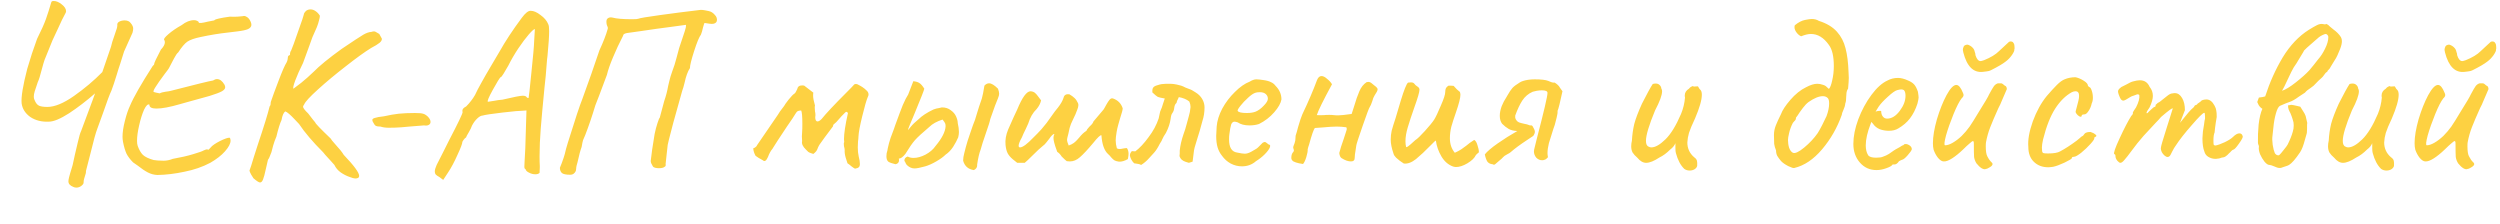 <?xml version="1.0" encoding="UTF-8"?> <svg xmlns="http://www.w3.org/2000/svg" width="369" height="33" viewBox="0 0 369 33" fill="none"> <path d="M19.279 3.39C19.417 3.551 19.509 3.69 19.555 3.805C19.624 3.92 19.659 4.058 19.659 4.219C19.659 4.38 19.624 4.587 19.555 4.84L18.313 7.602L17.726 9.466C17.657 9.696 17.576 9.938 17.484 10.191C17.415 10.444 17.335 10.709 17.243 10.985C16.92 12.043 16.656 12.837 16.449 13.367C16.196 13.896 15.781 15 15.206 16.68L14.378 18.959C14.147 19.534 13.802 20.777 13.342 22.687C13.089 23.722 12.87 24.574 12.686 25.241C12.709 25.425 12.652 25.701 12.513 26.07C12.49 26.139 12.456 26.254 12.41 26.415C12.364 26.576 12.341 26.737 12.341 26.898C12.364 27.059 12.26 27.232 12.03 27.416C11.8 27.6 11.547 27.692 11.271 27.692C11.11 27.692 10.96 27.658 10.822 27.589C10.339 27.404 10.097 27.128 10.097 26.76C10.097 26.622 10.132 26.415 10.201 26.139C10.27 25.886 10.327 25.678 10.373 25.517C10.419 25.402 10.465 25.253 10.511 25.069C10.58 24.884 10.649 24.654 10.718 24.378L11.064 22.79C11.133 22.491 11.271 21.904 11.478 21.03C11.685 20.132 11.846 19.58 11.961 19.373L13.722 14.644L14.032 13.781C12.767 14.885 11.489 15.863 10.201 16.715C8.912 17.543 7.911 17.958 7.197 17.958C6.139 18.004 5.23 17.773 4.47 17.267C3.734 16.738 3.308 16.071 3.193 15.265C3.101 14.345 3.377 12.642 4.022 10.156C4.183 9.604 4.413 8.856 4.712 7.912C5.034 6.969 5.287 6.244 5.471 5.738C6.093 4.495 6.53 3.517 6.783 2.804C7.036 2.09 7.289 1.296 7.543 0.422C7.566 0.307 7.6 0.238 7.646 0.215C7.692 0.169 7.784 0.146 7.922 0.146C8.314 0.146 8.716 0.318 9.131 0.663C9.545 0.985 9.752 1.319 9.752 1.664C9.752 1.756 9.717 1.86 9.648 1.975C9.372 2.458 8.992 3.241 8.509 4.322L7.75 5.945L6.576 8.844C6.484 9.098 6.346 9.569 6.162 10.26C5.932 11.18 5.736 11.802 5.575 12.124C5.552 12.239 5.471 12.48 5.333 12.849C5.31 12.941 5.241 13.148 5.126 13.47C5.034 13.769 4.988 14.034 4.988 14.264C4.988 14.448 5.023 14.609 5.092 14.747C5.276 15.208 5.506 15.495 5.782 15.61C6.058 15.725 6.461 15.783 6.99 15.783C8.072 15.783 9.384 15.242 10.926 14.161C12.49 13.056 13.883 11.882 15.102 10.639L16.38 6.911C16.449 6.543 16.633 5.945 16.932 5.116C16.955 5.047 17.024 4.84 17.139 4.495C17.277 4.15 17.335 3.851 17.312 3.597C17.312 3.436 17.415 3.298 17.622 3.183C17.852 3.068 18.106 3.011 18.382 3.011C18.796 3.011 19.095 3.137 19.279 3.39ZM23.229 25.828C22.723 25.805 22.251 25.678 21.813 25.448C21.376 25.218 20.881 24.884 20.329 24.447L19.639 23.964C19.225 23.55 18.902 23.124 18.672 22.687C18.465 22.227 18.293 21.64 18.154 20.926C18.108 20.65 18.085 20.409 18.085 20.201C18.085 19.534 18.2 18.752 18.431 17.854C18.661 16.933 18.914 16.186 19.19 15.61C19.696 14.391 20.812 12.434 22.538 9.742C22.63 9.65 22.688 9.592 22.711 9.569C22.757 9.523 22.769 9.5 22.746 9.5C22.746 9.477 22.746 9.466 22.746 9.466C22.746 9.305 23.079 8.591 23.747 7.326C24.138 6.911 24.333 6.555 24.333 6.255C24.333 6.094 24.299 5.968 24.23 5.876C24.138 5.761 24.345 5.485 24.851 5.047C25.381 4.587 26.036 4.138 26.819 3.701C27.44 3.218 28.05 2.976 28.648 2.976C28.832 2.976 28.982 3.011 29.097 3.08C29.235 3.126 29.316 3.206 29.339 3.321C29.339 3.459 29.799 3.413 30.72 3.183C31.134 3.091 31.433 3.034 31.617 3.011C31.709 2.896 31.939 2.804 32.307 2.734C32.699 2.642 33.239 2.55 33.93 2.458C34.298 2.481 34.678 2.481 35.069 2.458C35.46 2.435 35.713 2.412 35.828 2.389C36.013 2.32 36.208 2.355 36.415 2.493C36.645 2.608 36.841 2.85 37.002 3.218C37.071 3.379 37.106 3.528 37.106 3.667C37.106 3.92 36.945 4.127 36.622 4.288C36.323 4.426 35.794 4.541 35.034 4.633C34.275 4.725 33.803 4.783 33.619 4.806C32.353 4.944 31.019 5.162 29.615 5.462C28.717 5.646 28.062 5.876 27.647 6.152C27.256 6.428 26.807 6.957 26.301 7.74C26.14 7.855 25.933 8.154 25.68 8.637C25.427 9.098 25.173 9.581 24.92 10.087C24.851 10.179 24.771 10.294 24.679 10.432C24.587 10.57 24.471 10.72 24.333 10.881C23.666 11.779 23.206 12.434 22.953 12.849C22.699 13.24 22.607 13.482 22.676 13.574C22.746 13.597 22.872 13.631 23.056 13.677C23.263 13.723 23.436 13.758 23.574 13.781C23.781 13.666 24.069 13.585 24.437 13.539C24.805 13.493 25.07 13.447 25.231 13.401C28.89 12.457 30.961 11.951 31.444 11.882C31.652 11.744 31.847 11.675 32.031 11.675C32.446 11.675 32.814 11.951 33.136 12.504C33.205 12.642 33.239 12.768 33.239 12.883C33.239 13.09 33.078 13.286 32.756 13.47C32.434 13.654 31.824 13.884 30.927 14.161C30.029 14.414 28.948 14.713 27.682 15.058L26.577 15.369C25.081 15.806 23.919 16.024 23.091 16.024C22.377 16.024 22.032 15.829 22.055 15.438C21.825 15.323 21.56 15.576 21.261 16.197C20.985 16.819 20.743 17.589 20.536 18.51C20.329 19.407 20.226 20.167 20.226 20.788C20.226 21.11 20.26 21.363 20.329 21.548C20.536 22.123 20.789 22.56 21.089 22.859C21.411 23.159 21.94 23.412 22.676 23.619C22.838 23.642 23.033 23.665 23.263 23.688C23.516 23.711 23.804 23.722 24.126 23.722C24.587 23.722 25.047 23.63 25.507 23.446C26.681 23.239 27.682 23.009 28.51 22.756C29.362 22.503 29.88 22.319 30.064 22.203C30.202 22.134 30.317 22.088 30.409 22.065C30.501 22.042 30.593 22.031 30.685 22.031L30.65 22.1C30.65 22.1 30.65 22.111 30.65 22.134C30.65 22.134 30.662 22.134 30.685 22.134C30.754 22.134 30.961 21.939 31.306 21.548C31.698 21.226 32.227 20.915 32.894 20.616C33.585 20.317 33.941 20.247 33.964 20.409C34.01 20.547 34.033 20.662 34.033 20.754C34.033 21.191 33.757 21.72 33.205 22.342C32.676 22.94 31.951 23.504 31.03 24.033C29.903 24.631 28.637 25.069 27.233 25.345C25.852 25.644 24.518 25.805 23.229 25.828ZM52.427 26.346C52.266 26.346 51.978 26.265 51.564 26.104C51.15 25.966 50.724 25.747 50.287 25.448C49.873 25.149 49.562 24.781 49.355 24.344L48.768 23.688C48.124 22.997 47.767 22.595 47.698 22.48C46.156 20.938 44.971 19.546 44.142 18.303L43.521 17.647C42.854 16.933 42.382 16.531 42.106 16.439C41.853 16.623 41.669 17.049 41.554 17.716C41.323 18.199 41.07 19.016 40.794 20.167C40.61 20.581 40.449 21.03 40.311 21.513C40.196 21.973 40.115 22.284 40.069 22.445C39.839 23.09 39.666 23.469 39.551 23.584L39.241 24.931C39.08 25.69 38.942 26.208 38.826 26.484C38.711 26.783 38.562 26.933 38.378 26.933C38.217 26.933 37.894 26.726 37.411 26.311C37.365 26.242 37.25 26.058 37.066 25.759C36.905 25.46 36.824 25.264 36.824 25.172C36.87 25.057 36.951 24.827 37.066 24.482C37.181 24.114 37.319 23.665 37.48 23.136L38.067 21.306C38.965 18.637 39.54 16.772 39.793 15.714C39.862 15.645 39.908 15.553 39.931 15.438C39.954 15.323 39.966 15.196 39.966 15.058C40.196 14.368 40.575 13.332 41.105 11.951C41.634 10.547 42.037 9.627 42.313 9.19C42.382 9.052 42.428 8.913 42.451 8.775C42.474 8.637 42.486 8.545 42.486 8.499C42.486 8.407 42.509 8.327 42.555 8.258C42.624 8.189 42.704 8.143 42.796 8.12C42.796 7.82 42.854 7.602 42.969 7.464C43.13 7.118 43.475 6.175 44.004 4.633C44.557 3.091 44.833 2.274 44.833 2.182C44.833 2.067 44.879 1.952 44.971 1.837C45.063 1.722 45.121 1.653 45.144 1.63C45.328 1.469 45.558 1.388 45.834 1.388C46.087 1.388 46.329 1.469 46.559 1.63C46.812 1.791 47.031 2.021 47.215 2.32C47.215 2.481 47.169 2.723 47.077 3.045C47.008 3.344 46.904 3.667 46.766 4.012L46.11 5.496C46.041 5.703 45.88 6.152 45.627 6.842C45.397 7.51 45.098 8.327 44.729 9.293C44.246 10.26 43.866 11.111 43.59 11.848C43.314 12.584 43.222 12.998 43.314 13.09C43.475 12.975 43.855 12.688 44.453 12.227C45.052 11.744 45.661 11.203 46.283 10.605C47.134 9.73 48.515 8.603 50.425 7.222C52.128 6.071 53.198 5.369 53.635 5.116C54.073 4.863 54.475 4.725 54.844 4.702C54.959 4.656 55.085 4.633 55.223 4.633C55.315 4.633 55.43 4.679 55.568 4.771C55.707 4.863 55.845 4.944 55.983 5.013L56.362 5.703C56.385 5.91 56.27 6.117 56.017 6.324C55.764 6.532 55.35 6.785 54.775 7.084C53.808 7.682 52.565 8.58 51.046 9.776C49.528 10.95 48.158 12.089 46.939 13.194C45.742 14.275 45.063 15.012 44.902 15.403C44.787 15.564 44.729 15.679 44.729 15.748C44.729 15.932 44.982 16.266 45.489 16.749C45.788 17.118 46.018 17.417 46.179 17.647C46.363 17.854 46.478 17.992 46.524 18.061C46.524 18.199 47.284 18.993 48.803 20.443C48.849 20.558 49.079 20.846 49.493 21.306C50.091 21.95 50.506 22.468 50.736 22.859C52.255 24.447 53.014 25.483 53.014 25.966C53.014 26.219 52.818 26.346 52.427 26.346ZM57.368 18.855C56.908 18.855 56.505 18.798 56.16 18.683C55.838 18.683 55.608 18.648 55.47 18.579C55.355 18.51 55.251 18.383 55.159 18.199C55.021 17.992 54.952 17.831 54.952 17.716C54.952 17.578 55.079 17.474 55.332 17.405C55.585 17.313 56.034 17.233 56.678 17.164C57.483 16.98 58.208 16.853 58.853 16.784C59.52 16.715 60.314 16.68 61.235 16.68C61.833 16.68 62.236 16.715 62.443 16.784C62.65 16.83 62.88 16.968 63.133 17.198C63.409 17.474 63.547 17.739 63.547 17.992C63.547 18.199 63.455 18.349 63.271 18.441C63.11 18.533 62.88 18.556 62.581 18.51L60.406 18.683C60.268 18.683 59.888 18.717 59.267 18.786C58.669 18.832 58.036 18.855 57.368 18.855ZM64.865 26.139C64.612 26.001 64.428 25.874 64.313 25.759C64.221 25.644 64.175 25.494 64.175 25.31C64.175 25.08 64.267 24.758 64.451 24.344C64.658 23.907 65.003 23.228 65.486 22.307C65.624 22.008 65.889 21.479 66.28 20.719C67.615 18.165 68.282 16.772 68.282 16.542C68.259 16.496 68.248 16.427 68.248 16.335C68.248 16.105 68.432 15.898 68.8 15.714C69.33 15.185 69.767 14.621 70.112 14.022C70.342 13.516 70.653 12.918 71.044 12.227C71.435 11.514 71.918 10.674 72.494 9.707C72.77 9.224 73.184 8.522 73.737 7.602C74.588 6.083 75.681 4.426 77.016 2.631C77.545 1.918 77.982 1.572 78.328 1.595C78.765 1.595 79.248 1.802 79.777 2.217C80.33 2.608 80.709 3.057 80.917 3.563C81.009 3.724 81.055 4.069 81.055 4.599C81.055 5.312 80.974 6.52 80.813 8.223C80.767 8.522 80.721 8.994 80.675 9.638C80.606 10.674 80.502 11.779 80.364 12.952C80.111 15.53 79.927 17.543 79.812 18.993C79.697 20.443 79.639 21.801 79.639 23.067C79.639 23.711 79.651 24.183 79.674 24.482V24.723L79.639 25.517C79.501 25.655 79.294 25.724 79.018 25.724C78.696 25.724 78.385 25.644 78.086 25.483C77.787 25.345 77.614 25.172 77.568 24.965C77.545 24.942 77.511 24.919 77.465 24.896C77.419 24.873 77.396 24.77 77.396 24.585L77.43 23.826L77.534 21.893L77.706 16.301L77.257 16.335C76.797 16.335 75.773 16.427 74.185 16.611C72.597 16.796 71.608 16.945 71.217 17.06C71.009 17.06 70.756 17.198 70.457 17.474C70.158 17.75 69.893 18.107 69.663 18.544C69.594 18.775 69.433 19.108 69.18 19.546C68.927 19.96 68.8 20.201 68.8 20.27C68.662 20.363 68.536 20.489 68.42 20.65C68.328 20.788 68.271 20.88 68.248 20.926C68.248 21.179 68.006 21.824 67.523 22.859C67.063 23.895 66.602 24.758 66.142 25.448L65.417 26.553L64.865 26.139ZM72.011 15.024C72.149 15 72.448 14.954 72.908 14.885C73.368 14.793 73.783 14.736 74.151 14.713C75.808 14.322 76.82 14.126 77.188 14.126C77.35 14.126 77.499 14.161 77.637 14.229C77.706 14.322 77.775 14.391 77.844 14.437C77.936 14.46 77.994 14.471 78.017 14.471C78.063 14.333 78.201 13.09 78.431 10.743C78.684 8.373 78.822 6.796 78.845 6.014L78.949 4.288C78.811 4.288 78.512 4.553 78.051 5.082C77.591 5.611 77.073 6.301 76.498 7.153C75.946 7.981 75.451 8.833 75.014 9.707C74.784 10.122 74.553 10.513 74.323 10.881C74.116 11.226 73.967 11.399 73.875 11.399C73.713 11.56 73.334 12.181 72.735 13.263C72.137 14.345 71.895 14.931 72.011 15.024ZM84.194 25.794C83.527 25.794 83.101 25.701 82.917 25.517C82.733 25.333 82.641 25.08 82.641 24.758C82.71 24.551 82.802 24.321 82.917 24.068C83.147 23.446 83.297 22.997 83.366 22.721C83.458 22.284 83.607 21.732 83.815 21.064C84.873 17.658 85.587 15.507 85.955 14.609L87.267 10.95L88.475 7.429C89.05 6.186 89.453 5.151 89.683 4.322C89.706 4.276 89.717 4.207 89.717 4.115C89.717 4.046 89.683 3.943 89.614 3.805C89.545 3.643 89.51 3.471 89.51 3.287C89.487 3.011 89.556 2.815 89.717 2.7C89.902 2.562 90.132 2.527 90.408 2.596C90.983 2.757 91.95 2.838 93.307 2.838C93.814 2.838 94.113 2.815 94.205 2.769C94.389 2.677 95.482 2.493 97.484 2.217C99.486 1.941 101.374 1.699 103.146 1.492L103.456 1.457C103.64 1.457 103.847 1.48 104.078 1.526C104.331 1.572 104.503 1.607 104.595 1.63C104.941 1.699 105.24 1.883 105.493 2.182C105.769 2.458 105.873 2.769 105.804 3.114C105.711 3.39 105.458 3.528 105.044 3.528C104.906 3.528 104.561 3.482 104.008 3.39C103.962 3.39 103.882 3.609 103.767 4.046C103.675 4.483 103.571 4.84 103.456 5.116C103.203 5.439 102.869 6.244 102.455 7.533C102.041 8.821 101.834 9.661 101.834 10.053C101.512 10.536 101.247 11.261 101.04 12.227C100.925 12.711 100.81 13.102 100.695 13.401C100.418 14.345 99.981 15.909 99.383 18.096C98.808 20.282 98.531 21.375 98.554 21.375L98.416 22.618C98.324 23.377 98.267 23.907 98.244 24.206C98.267 24.298 98.267 24.378 98.244 24.447C98.244 24.516 98.209 24.562 98.14 24.585C97.979 24.747 97.68 24.827 97.243 24.827C97.059 24.827 96.874 24.804 96.69 24.758C96.529 24.712 96.426 24.654 96.38 24.585C96.357 24.516 96.288 24.39 96.173 24.206C96.058 23.998 96.023 23.791 96.069 23.584C96.138 22.848 96.322 21.582 96.621 19.787C96.736 19.212 96.874 18.683 97.036 18.199C97.197 17.693 97.312 17.417 97.381 17.371L98.037 14.92C98.29 14.207 98.485 13.459 98.623 12.676C98.646 12.584 98.704 12.342 98.796 11.951C98.888 11.537 99.026 11.077 99.21 10.57C99.463 9.926 99.682 9.236 99.866 8.499C100.073 7.74 100.2 7.268 100.246 7.084C100.315 6.831 100.511 6.244 100.833 5.323C100.879 5.208 100.959 4.967 101.074 4.599C101.212 4.207 101.27 3.897 101.247 3.667L98.969 3.977L96.897 4.253L94.516 4.599C93.273 4.783 92.617 4.875 92.548 4.875C92.157 4.944 91.961 5.082 91.961 5.289C91.409 6.348 90.914 7.406 90.477 8.465C90.04 9.5 89.74 10.363 89.579 11.054C89.487 11.261 89.108 12.273 88.44 14.091C88.026 15.15 87.83 15.656 87.853 15.61C87.393 17.152 86.898 18.602 86.369 19.96C86.254 20.213 86.15 20.454 86.058 20.685C85.989 20.915 85.92 21.248 85.851 21.686C85.667 22.169 85.46 22.94 85.23 23.998C85.138 24.298 85.08 24.528 85.057 24.689C85.057 24.827 85.034 25.011 84.988 25.241C84.804 25.609 84.539 25.794 84.194 25.794ZM126.194 24.896C126.056 24.827 125.884 24.712 125.676 24.551C125.469 24.367 125.274 24.217 125.09 24.102C125.044 23.918 124.952 23.63 124.814 23.239C124.698 22.825 124.652 22.457 124.675 22.134C124.675 22.019 124.641 21.835 124.572 21.582C124.526 21.306 124.537 21.099 124.606 20.961L124.572 20.547C124.572 19.718 124.767 18.429 125.159 16.68C125.09 16.588 125.021 16.531 124.952 16.508C124.906 16.485 124.837 16.519 124.744 16.611C124.445 16.887 124.008 17.359 123.433 18.027C123.387 18.073 123.295 18.153 123.157 18.268C123.018 18.36 122.949 18.487 122.949 18.648L121.707 20.305C121.615 20.443 121.442 20.685 121.189 21.03C120.936 21.352 120.752 21.686 120.637 22.031C120.568 22.215 120.453 22.376 120.291 22.514C120.153 22.629 120.073 22.698 120.05 22.721C119.935 22.675 119.797 22.629 119.636 22.583C119.498 22.537 119.382 22.48 119.29 22.411C119.198 22.319 119.083 22.203 118.945 22.065C118.485 21.628 118.301 21.214 118.393 20.823C118.37 20.593 118.358 20.363 118.358 20.132C118.381 19.902 118.393 19.695 118.393 19.511C118.416 19.235 118.427 18.821 118.427 18.268C118.427 17.21 118.37 16.554 118.255 16.301C118.002 16.324 117.829 16.358 117.737 16.404C117.645 16.45 117.53 16.588 117.392 16.819C117.346 16.91 117.208 17.129 116.978 17.474C116.77 17.797 116.494 18.199 116.149 18.683C115.804 19.212 115.355 19.891 114.803 20.719C114.274 21.548 114.02 21.95 114.043 21.927C113.767 22.25 113.537 22.664 113.353 23.17C113.1 23.745 112.847 23.907 112.594 23.653C112.11 23.4 111.754 23.182 111.523 22.997C111.316 22.629 111.201 22.261 111.178 21.893C111.247 21.87 111.328 21.835 111.42 21.789C111.512 21.72 111.581 21.663 111.627 21.617C111.673 21.571 111.708 21.513 111.731 21.444L114.354 17.612L114.803 16.957C114.918 16.726 115.229 16.289 115.735 15.645C115.781 15.53 116 15.219 116.391 14.713C116.805 14.207 117.081 13.919 117.219 13.85C117.334 13.781 117.426 13.666 117.495 13.505C117.587 13.32 117.645 13.205 117.668 13.159C117.737 12.791 117.979 12.607 118.393 12.607C118.531 12.607 118.635 12.619 118.704 12.642L120.05 13.677C120.027 13.769 120.015 13.919 120.015 14.126C120.015 14.448 120.107 14.931 120.291 15.576C120.268 15.645 120.257 15.748 120.257 15.886C120.257 16.071 120.268 16.255 120.291 16.439C120.337 16.6 120.36 16.772 120.36 16.957C120.36 17.095 120.349 17.198 120.326 17.267C120.326 17.704 120.441 17.923 120.671 17.923C120.832 17.923 121.028 17.808 121.258 17.578C121.902 16.772 123.122 15.472 124.917 13.677C125.584 13.01 125.941 12.642 125.987 12.573C126.056 12.457 126.171 12.4 126.332 12.4C126.447 12.4 126.539 12.423 126.609 12.469C126.931 12.63 127.172 12.768 127.333 12.883C127.518 12.998 127.736 13.182 127.989 13.436C128.127 13.597 128.196 13.769 128.196 13.953C128.196 14.068 128.162 14.184 128.093 14.299C127.886 14.782 127.61 15.737 127.264 17.164C126.919 18.567 126.735 19.557 126.712 20.132C126.712 20.293 126.689 20.547 126.643 20.892C126.62 21.214 126.609 21.502 126.609 21.755C126.609 22.261 126.655 22.71 126.747 23.101C126.862 23.538 126.919 23.907 126.919 24.206C126.919 24.436 126.862 24.597 126.747 24.689C126.655 24.781 126.47 24.85 126.194 24.896ZM136.566 24.551C135.83 24.758 135.3 24.861 134.978 24.861C134.587 24.861 134.219 24.7 133.874 24.378C133.805 24.309 133.735 24.206 133.666 24.068C133.62 23.907 133.563 23.814 133.494 23.791V23.653C133.494 23.4 133.655 23.216 133.977 23.101C134.207 23.239 134.495 23.308 134.84 23.308C135.392 23.308 135.979 23.147 136.601 22.825C137.245 22.48 137.74 22.054 138.085 21.548C139.028 20.42 139.523 19.453 139.569 18.648C139.569 18.441 139.546 18.291 139.5 18.199C139.454 18.084 139.328 17.9 139.121 17.647C138.269 17.923 137.625 18.28 137.187 18.717C136.152 19.591 135.438 20.247 135.047 20.685C134.679 21.099 134.207 21.778 133.632 22.721C133.264 23.182 132.942 23.412 132.665 23.412L132.7 23.619C132.7 23.964 132.527 24.171 132.182 24.24C131.676 24.125 131.319 23.998 131.112 23.86C130.928 23.699 130.836 23.435 130.836 23.067C130.836 22.882 130.847 22.733 130.87 22.618C130.916 22.48 130.951 22.353 130.974 22.238C130.997 22.1 131.02 21.973 131.043 21.858C131.089 21.697 131.147 21.456 131.216 21.133C131.308 20.788 131.388 20.524 131.457 20.34C131.871 19.258 132.102 18.625 132.148 18.441C132.608 17.175 132.976 16.197 133.252 15.507C133.551 14.816 133.816 14.299 134.046 13.953L134.806 11.986C135.22 12.032 135.519 12.124 135.703 12.262C135.91 12.377 136.152 12.653 136.428 13.09C136.405 13.274 135.922 14.506 134.978 16.784C134.334 18.28 134.012 19.085 134.012 19.2C134.012 19.223 134.15 19.062 134.426 18.717C134.702 18.372 135.082 18.004 135.565 17.612C136.071 17.106 136.808 16.623 137.774 16.163C138.073 16.047 138.338 15.979 138.568 15.956C138.798 15.909 138.948 15.875 139.017 15.852C139.546 15.852 139.983 15.99 140.329 16.266C140.697 16.519 140.962 16.83 141.123 17.198C141.284 17.566 141.364 17.889 141.364 18.165C141.479 18.671 141.537 19.108 141.537 19.477C141.537 19.73 141.502 19.994 141.433 20.27C141.249 20.708 140.996 21.179 140.674 21.686C140.352 22.169 139.983 22.549 139.569 22.825C139.247 23.147 138.787 23.481 138.188 23.826C137.59 24.171 137.049 24.413 136.566 24.551ZM143.746 25.103C142.918 24.988 142.388 24.528 142.158 23.722C142.158 23.377 142.216 22.997 142.331 22.583C142.446 22.169 142.526 21.858 142.572 21.651C142.688 21.191 142.906 20.501 143.228 19.58C143.435 19.005 143.562 18.637 143.608 18.475C143.815 18.015 144.022 17.405 144.229 16.646C144.367 16.163 144.598 15.461 144.92 14.54C145.035 14.149 145.161 13.516 145.3 12.642C145.507 12.412 145.737 12.296 145.99 12.296C146.335 12.296 146.772 12.561 147.302 13.09C147.417 13.389 147.474 13.643 147.474 13.85C147.474 14.011 147.417 14.229 147.302 14.506C147.118 14.897 146.738 15.921 146.162 17.578C146.116 17.877 145.898 18.579 145.507 19.684C145.115 20.811 144.862 21.605 144.747 22.065C144.54 22.595 144.367 23.331 144.229 24.275V24.413C144.229 24.712 144.068 24.942 143.746 25.103ZM150.143 24.033C150.005 23.918 149.775 23.734 149.453 23.481C149.131 23.205 148.889 22.917 148.728 22.618C148.567 22.296 148.463 21.881 148.417 21.375C148.348 20.662 148.475 19.914 148.797 19.131L149.625 17.267L150.143 16.163C150.88 14.368 151.536 13.47 152.111 13.47C152.387 13.493 152.606 13.574 152.767 13.712C152.928 13.85 153.089 14.034 153.25 14.264C153.411 14.494 153.549 14.678 153.664 14.816C153.572 15.254 153.354 15.679 153.008 16.094C152.456 16.623 152.042 17.336 151.766 18.234L151.421 18.993C151.144 19.546 150.949 19.971 150.834 20.27C150.511 20.846 150.35 21.26 150.35 21.513C150.35 21.674 150.419 21.755 150.558 21.755C150.949 21.755 151.616 21.26 152.56 20.27C152.928 19.902 153.112 19.718 153.112 19.718C153.549 19.281 153.906 18.878 154.182 18.51C154.32 18.372 154.596 18.004 155.011 17.405C155.54 16.646 155.92 16.14 156.15 15.886C156.564 15.357 156.84 14.874 156.978 14.437C157.07 14.022 157.358 13.85 157.841 13.919C158.163 14.103 158.416 14.287 158.601 14.471C158.785 14.632 158.957 14.885 159.118 15.231C159.21 15.438 159.176 15.748 159.015 16.163C158.877 16.577 158.647 17.106 158.324 17.75C158.14 18.096 157.991 18.475 157.876 18.89C157.784 19.304 157.726 19.569 157.703 19.684L157.53 20.374L157.496 20.616C157.496 20.823 157.576 21.11 157.738 21.479C158.06 21.363 158.313 21.237 158.497 21.099C158.704 20.938 158.877 20.777 159.015 20.616C159.153 20.454 159.245 20.351 159.291 20.305C159.636 19.868 159.993 19.534 160.361 19.304C160.407 19.166 160.488 19.039 160.603 18.924C160.718 18.786 160.798 18.694 160.844 18.648C161.144 18.395 161.328 18.153 161.397 17.923L162.743 16.335C162.858 16.22 162.962 16.071 163.054 15.886C163.146 15.702 163.215 15.576 163.261 15.507C163.468 15.139 163.64 14.874 163.778 14.713C163.94 14.529 164.112 14.471 164.296 14.54C165.01 14.793 165.481 15.277 165.712 15.99C165.712 16.197 165.585 16.68 165.332 17.44C165.286 17.647 165.194 17.969 165.056 18.406C164.941 18.821 164.86 19.177 164.814 19.477C164.722 20.029 164.676 20.443 164.676 20.719C164.676 21.087 164.734 21.479 164.849 21.893C164.964 21.962 165.102 21.996 165.263 21.996C165.378 21.996 165.539 21.973 165.746 21.927C165.976 21.881 166.172 21.858 166.333 21.858C166.494 22.088 166.575 22.376 166.575 22.721C166.575 22.882 166.54 23.136 166.471 23.481C165.988 23.757 165.55 23.884 165.159 23.86C164.837 23.814 164.607 23.745 164.469 23.653C164.331 23.561 164.181 23.423 164.02 23.239C163.859 23.032 163.709 22.871 163.571 22.756C162.996 22.25 162.662 21.317 162.57 19.96C162.409 19.914 162.006 20.293 161.362 21.099C160.534 22.088 159.878 22.79 159.395 23.205C158.934 23.619 158.439 23.826 157.91 23.826C157.726 23.826 157.576 23.814 157.461 23.791C157.346 23.722 157.093 23.492 156.702 23.101C156.518 22.802 156.299 22.572 156.046 22.411C155.793 21.72 155.643 21.26 155.597 21.03C155.528 20.777 155.494 20.547 155.494 20.34C155.494 20.132 155.54 19.948 155.632 19.787C155.54 19.764 155.425 19.822 155.287 19.96C155.149 20.098 155.011 20.27 154.872 20.477C154.826 20.547 154.7 20.708 154.493 20.961C154.309 21.214 154.102 21.421 153.871 21.582C153.572 21.812 153.1 22.25 152.456 22.894C151.881 23.469 151.478 23.849 151.248 24.033H150.143ZM168.434 24.344C168.273 24.252 168.077 24.194 167.847 24.171C167.64 24.148 167.491 24.125 167.398 24.102C167.076 23.78 166.869 23.412 166.777 22.997V22.894C166.777 22.779 166.812 22.664 166.881 22.549C166.973 22.434 167.03 22.353 167.053 22.307L167.571 22.342C168.215 21.858 168.871 21.156 169.539 20.236C170.206 19.361 170.701 18.441 171.023 17.474C171.069 17.29 171.115 17.072 171.161 16.819C171.207 16.565 171.265 16.37 171.334 16.232C171.449 16.002 171.552 15.714 171.644 15.369C171.759 15.024 171.851 14.747 171.921 14.54C171.391 14.448 171.046 14.368 170.885 14.299C170.747 14.229 170.482 14.011 170.091 13.643C170.068 13.32 170.102 13.09 170.195 12.952C170.287 12.791 170.505 12.665 170.85 12.573C170.919 12.55 171.035 12.515 171.196 12.469C171.38 12.423 171.541 12.4 171.679 12.4C171.84 12.377 172.093 12.366 172.438 12.366C172.784 12.366 173.048 12.377 173.232 12.4C173.462 12.423 173.831 12.504 174.337 12.642C174.544 12.711 174.751 12.803 174.958 12.918C175.165 13.01 175.372 13.09 175.58 13.159C175.764 13.205 176.063 13.367 176.477 13.643C176.891 13.896 177.214 14.218 177.444 14.609C177.674 15 177.789 15.415 177.789 15.852C177.789 16.565 177.685 17.233 177.478 17.854C177.202 18.913 176.949 19.787 176.719 20.477C176.673 20.639 176.592 20.903 176.477 21.271C176.362 21.617 176.281 21.927 176.235 22.203C176.212 22.296 176.143 22.848 176.028 23.86L175.476 24.033C175.407 24.01 175.257 23.964 175.027 23.895C174.797 23.826 174.602 23.722 174.44 23.584C174.279 23.446 174.164 23.262 174.095 23.032L174.13 22.652V22.238C174.199 21.502 174.383 20.696 174.682 19.822C174.866 19.338 175.027 18.821 175.165 18.268C175.326 17.693 175.43 17.313 175.476 17.129C175.591 16.761 175.672 16.335 175.718 15.852V15.714C175.718 15.507 175.66 15.265 175.545 14.989C175.154 14.667 174.636 14.448 173.992 14.333C173.923 14.517 173.842 14.69 173.75 14.851C173.727 14.897 173.704 14.966 173.681 15.058C173.681 15.127 173.67 15.173 173.647 15.196C173.531 15.288 173.451 15.403 173.405 15.541C173.359 15.656 173.324 15.817 173.301 16.024C173.278 16.255 173.186 16.485 173.025 16.715C172.91 16.853 172.83 17.129 172.784 17.543C172.691 18.211 172.461 18.901 172.093 19.615C171.863 19.937 171.667 20.282 171.506 20.65C171.483 20.742 171.437 20.834 171.368 20.926C171.299 21.018 171.242 21.11 171.196 21.203C170.896 21.801 170.609 22.25 170.333 22.549C170.218 22.664 169.976 22.928 169.608 23.343C169.24 23.757 168.848 24.091 168.434 24.344ZM185.379 23.791C184.804 24.298 184.113 24.551 183.308 24.551C182.732 24.551 182.18 24.413 181.651 24.137C181.144 23.86 180.719 23.481 180.373 22.997C180.074 22.629 179.856 22.215 179.718 21.755C179.58 21.294 179.511 20.731 179.511 20.063C179.511 19.833 179.534 19.373 179.58 18.683C179.649 17.831 179.925 16.945 180.408 16.024C180.914 15.104 181.536 14.287 182.272 13.574C183.008 12.837 183.733 12.331 184.447 12.055C184.815 11.825 185.149 11.71 185.448 11.71C185.609 11.71 185.77 11.721 185.931 11.744C186.092 11.767 186.265 11.79 186.449 11.813C186.955 11.882 187.335 11.986 187.588 12.124C187.864 12.239 188.094 12.423 188.278 12.676C188.854 13.252 189.141 13.919 189.141 14.678C189.049 15.231 188.693 15.863 188.071 16.577C187.45 17.29 186.702 17.866 185.828 18.303C185.413 18.441 184.942 18.51 184.412 18.51C183.699 18.51 183.124 18.36 182.686 18.061C182.479 17.992 182.318 17.958 182.203 17.958C181.996 17.958 181.835 18.096 181.72 18.372C181.628 18.648 181.536 19.154 181.444 19.891C181.421 20.052 181.409 20.282 181.409 20.581C181.409 21.755 181.8 22.399 182.583 22.514C183.112 22.629 183.492 22.687 183.722 22.687C183.998 22.687 184.309 22.595 184.654 22.411L185.31 22.031C185.448 21.962 185.574 21.87 185.69 21.755C185.805 21.64 185.908 21.536 186 21.444C186.046 21.398 186.115 21.329 186.207 21.237C186.299 21.122 186.38 21.053 186.449 21.03C186.541 20.984 186.622 20.961 186.691 20.961C186.783 20.961 186.886 21.018 187.001 21.133C187.116 21.226 187.208 21.294 187.277 21.34C187.485 21.34 187.531 21.49 187.415 21.789C187.3 22.065 187.047 22.399 186.656 22.79C186.288 23.159 185.862 23.492 185.379 23.791ZM185.344 16.473C185.736 16.312 186.127 16.024 186.518 15.61C186.932 15.196 187.139 14.851 187.139 14.575C187.139 14.299 187.036 14.068 186.829 13.884C186.622 13.7 186.334 13.608 185.966 13.608C185.69 13.608 185.482 13.631 185.344 13.677C185.022 13.769 184.642 14.022 184.205 14.437C183.768 14.828 183.388 15.231 183.066 15.645C182.744 16.059 182.617 16.301 182.686 16.37C182.801 16.577 183.25 16.68 184.033 16.68C184.562 16.68 184.999 16.611 185.344 16.473ZM192.324 24.206C192.255 24.183 192.059 24.148 191.737 24.102C191.415 24.033 191.139 23.941 190.909 23.826C190.702 23.688 190.598 23.515 190.598 23.308C190.598 22.894 190.702 22.595 190.909 22.411L190.978 22.238C190.978 22.146 190.955 22.042 190.909 21.927C190.863 21.812 190.863 21.697 190.909 21.582C190.932 21.513 190.989 21.363 191.081 21.133C191.173 20.88 191.219 20.593 191.219 20.27C191.219 20.132 191.231 20.029 191.254 19.96C191.346 19.707 191.461 19.304 191.599 18.752C191.852 17.877 192.059 17.256 192.22 16.887C193.118 15 193.843 13.309 194.395 11.813C194.556 11.422 194.775 11.226 195.051 11.226C195.304 11.226 195.58 11.364 195.88 11.64C196.202 11.894 196.443 12.158 196.604 12.434C195.293 14.851 194.545 16.37 194.361 16.991C194.66 17.014 195.017 17.014 195.431 16.991C195.592 16.968 195.845 16.957 196.19 16.957C196.489 16.957 196.708 16.968 196.846 16.991C197.007 17.014 197.237 17.026 197.536 17.026C197.882 17.026 198.538 16.957 199.504 16.819L199.849 15.748C200.125 14.805 200.39 14.045 200.643 13.47C200.896 12.872 201.253 12.423 201.713 12.124C201.782 12.101 201.874 12.089 201.989 12.089C202.151 12.089 202.323 12.17 202.507 12.331C202.599 12.4 202.726 12.504 202.887 12.642C203.048 12.757 203.163 12.86 203.232 12.952C203.301 13.021 203.336 13.102 203.336 13.194C203.336 13.355 203.186 13.654 202.887 14.091C202.749 14.299 202.634 14.586 202.542 14.954C202.404 15.369 202.277 15.656 202.162 15.817C202.07 15.932 201.725 16.853 201.126 18.579C200.528 20.305 200.217 21.26 200.194 21.444L200.091 22.134C199.999 22.641 199.953 23.032 199.953 23.308C199.953 23.653 199.769 23.826 199.4 23.826C198.986 23.826 198.526 23.665 198.02 23.343C197.836 23.228 197.721 22.974 197.675 22.583C197.813 22.031 198.031 21.34 198.33 20.512L198.71 19.338C198.802 19.108 198.802 18.924 198.71 18.786C198.227 18.717 197.755 18.683 197.295 18.683C196.789 18.683 196.052 18.729 195.086 18.821L194.084 18.89C193.9 19.074 193.613 19.891 193.221 21.34C193.129 21.594 193.06 21.824 193.014 22.031C193.037 22.284 192.968 22.675 192.807 23.205C192.646 23.711 192.485 24.045 192.324 24.206ZM214.488 24.585C213.774 24.332 213.199 23.837 212.762 23.101C212.324 22.365 212.048 21.582 211.933 20.754C211.887 20.731 211.623 20.972 211.139 21.479C210.357 22.284 209.643 22.951 208.999 23.481C208.355 23.987 207.756 24.206 207.204 24.137C206.79 23.884 206.41 23.596 206.065 23.274C205.858 23.067 205.731 22.871 205.685 22.687C205.409 21.881 205.271 21.191 205.271 20.616C205.271 20.155 205.317 19.718 205.409 19.304C205.524 18.867 205.72 18.234 205.996 17.405C206.042 17.267 206.295 16.416 206.755 14.851C207.239 13.263 207.595 12.377 207.825 12.193L208.274 12.158C208.504 12.158 208.677 12.239 208.792 12.4C208.838 12.492 208.965 12.607 209.172 12.745C209.402 12.883 209.517 13.044 209.517 13.228C209.517 13.574 209.264 14.448 208.757 15.852C208.343 17.026 208.021 18.004 207.791 18.786C207.561 19.546 207.446 20.236 207.446 20.857C207.446 21.179 207.48 21.467 207.549 21.72C207.687 21.72 207.906 21.582 208.205 21.306C208.527 21.007 208.757 20.8 208.895 20.685C209.195 20.501 209.666 20.052 210.311 19.338C210.978 18.602 211.438 18.038 211.692 17.647C211.922 17.279 212.244 16.6 212.658 15.61C213.095 14.621 213.314 13.953 213.314 13.608C213.314 13.355 213.349 13.159 213.418 13.021C213.487 12.883 213.613 12.757 213.797 12.642C214.142 12.642 214.396 12.653 214.557 12.676C214.718 12.86 214.879 13.033 215.04 13.194C215.224 13.332 215.374 13.459 215.489 13.574C215.535 13.758 215.558 13.896 215.558 13.988C215.558 14.448 215.339 15.311 214.902 16.577C214.603 17.428 214.373 18.142 214.211 18.717C214.073 19.292 214.004 19.856 214.004 20.409C214.004 21.26 214.246 21.973 214.729 22.549C215.097 22.388 215.42 22.215 215.696 22.031C215.972 21.847 216.225 21.663 216.455 21.479C216.708 21.248 217.088 20.972 217.594 20.65C217.802 20.765 217.963 21.03 218.078 21.444C218.216 21.835 218.285 22.18 218.285 22.48C218.032 22.687 217.882 22.825 217.836 22.894C217.652 23.308 217.238 23.711 216.593 24.102C215.972 24.47 215.408 24.654 214.902 24.654C214.81 24.654 214.672 24.631 214.488 24.585ZM229.481 12.193C229.688 12.331 229.837 12.446 229.929 12.538C230.045 12.63 230.16 12.78 230.275 12.987C230.413 13.171 230.528 13.332 230.62 13.47C230.275 15.104 230.033 16.071 229.895 16.37C229.918 16.6 229.872 16.933 229.757 17.371C229.665 17.785 229.573 18.142 229.481 18.441C229.389 18.717 229.32 18.913 229.274 19.028C228.997 19.879 228.779 20.581 228.618 21.133C228.48 21.686 228.411 22.18 228.411 22.618C228.411 22.779 228.434 22.974 228.48 23.205C228.434 23.251 228.365 23.32 228.273 23.412C228.203 23.481 228.134 23.527 228.065 23.55C227.927 23.619 227.778 23.653 227.617 23.653C227.294 23.653 227.007 23.527 226.754 23.274C226.524 22.997 226.408 22.687 226.408 22.342C226.408 22.227 226.42 22.134 226.443 22.065L226.823 20.512C227.881 16.462 228.411 14.195 228.411 13.712C228.411 13.459 228.134 13.332 227.582 13.332C227.352 13.332 227.099 13.355 226.823 13.401C226.57 13.447 226.374 13.493 226.236 13.539C225.592 13.815 225.074 14.252 224.683 14.851C224.314 15.426 223.969 16.163 223.647 17.06C223.647 17.129 223.647 17.233 223.647 17.371C223.67 17.509 223.727 17.635 223.82 17.75C223.912 17.889 224.038 17.992 224.199 18.061C224.383 18.13 224.636 18.199 224.959 18.268C225.258 18.314 225.511 18.383 225.718 18.475C225.741 18.498 225.776 18.51 225.822 18.51C225.868 18.51 225.925 18.51 225.994 18.51C226.063 18.487 226.132 18.521 226.201 18.613C226.247 18.706 226.316 18.832 226.408 18.993C226.501 19.154 226.547 19.304 226.547 19.442C226.547 19.626 226.466 19.833 226.305 20.063L225.373 20.685C224.36 21.352 223.566 21.939 222.991 22.445C222.899 22.537 222.715 22.652 222.439 22.79C222.163 22.928 221.967 23.067 221.852 23.205C221.737 23.343 221.576 23.492 221.369 23.653C221.185 23.814 221.023 23.953 220.885 24.068C220.77 24.183 220.667 24.263 220.575 24.309C220.506 24.332 220.414 24.309 220.299 24.24C219.976 24.217 219.723 24.091 219.539 23.86C219.378 23.607 219.251 23.251 219.159 22.79C219.505 22.353 220.137 21.812 221.058 21.168C221.978 20.524 222.945 19.914 223.958 19.338C223.428 19.315 223.003 19.212 222.68 19.028C222.358 18.844 222.036 18.59 221.714 18.268C221.484 17.969 221.369 17.578 221.369 17.095C221.369 16.657 221.461 16.186 221.645 15.679C221.852 15.173 222.082 14.736 222.335 14.368C222.358 14.345 222.404 14.264 222.473 14.126C222.772 13.597 223.026 13.217 223.233 12.987C223.44 12.757 223.808 12.48 224.337 12.158C224.59 11.997 224.993 11.871 225.545 11.779C225.868 11.733 226.19 11.71 226.512 11.71C227.479 11.71 228.157 11.79 228.549 11.951C228.641 11.974 228.779 12.032 228.963 12.124C229.147 12.193 229.32 12.216 229.481 12.193ZM248.603 24.931C248.051 24.401 247.637 23.619 247.36 22.583C247.314 22.445 247.291 22.203 247.291 21.858C247.291 21.513 247.291 21.271 247.291 21.133C247.153 21.479 246.9 21.789 246.532 22.065C246.003 22.595 245.473 22.986 244.944 23.239C244.139 23.768 243.483 24.033 242.976 24.033C242.516 24.033 242.079 23.78 241.665 23.274C241.366 23.02 241.135 22.767 240.974 22.514C240.836 22.261 240.767 21.95 240.767 21.582C240.767 21.329 240.802 21.053 240.871 20.754C240.917 19.902 241.032 19.085 241.216 18.303C241.423 17.52 241.803 16.519 242.355 15.3C243.092 13.85 243.621 12.883 243.943 12.4C244.058 12.354 244.208 12.331 244.392 12.331C244.622 12.331 244.806 12.4 244.944 12.538C245.105 12.676 245.197 12.86 245.22 13.09C245.289 13.182 245.324 13.309 245.324 13.47C245.324 14.045 244.979 14.989 244.288 16.301C243.391 18.464 242.942 19.96 242.942 20.788C242.942 21.271 243.08 21.559 243.356 21.651C243.471 21.72 243.598 21.755 243.736 21.755C244.311 21.755 245.002 21.363 245.807 20.581C246.613 19.799 247.383 18.544 248.12 16.819C248.442 16.036 248.638 15.231 248.707 14.402C248.684 14.333 248.672 14.229 248.672 14.091C248.672 13.677 248.879 13.344 249.294 13.09C249.386 12.952 249.512 12.849 249.673 12.78C249.834 12.688 249.938 12.688 249.984 12.78L250.536 12.745C250.605 12.722 250.674 12.791 250.743 12.952C250.812 13.09 250.881 13.182 250.951 13.228C251.112 13.367 251.192 13.62 251.192 13.988C251.192 14.747 250.858 15.909 250.191 17.474C249.754 18.395 249.455 19.108 249.294 19.615C249.155 20.098 249.075 20.57 249.052 21.03C249.052 21.904 249.386 22.629 250.053 23.205C250.283 23.366 250.421 23.538 250.467 23.722C250.513 23.907 250.525 24.16 250.502 24.482C250.456 24.689 250.318 24.861 250.088 25C249.88 25.115 249.65 25.172 249.397 25.172C249.098 25.172 248.833 25.092 248.603 24.931ZM264.838 24.793C264.723 24.838 264.424 24.747 263.94 24.516C263.457 24.263 263.1 24.01 262.87 23.757C262.64 23.481 262.456 23.228 262.318 22.997C262.203 22.767 262.145 22.503 262.145 22.203C262.007 21.881 261.915 21.559 261.869 21.237C261.846 20.892 261.835 20.454 261.835 19.925C261.835 19.442 261.927 18.97 262.111 18.51C262.295 18.05 262.548 17.497 262.87 16.853C263.077 16.278 263.538 15.576 264.251 14.747C264.987 13.896 265.758 13.274 266.564 12.883C267.208 12.538 267.761 12.366 268.221 12.366C268.497 12.366 268.762 12.412 269.015 12.504C269.291 12.573 269.498 12.688 269.636 12.849C269.774 12.987 269.878 13.079 269.947 13.125C270.131 12.941 270.292 12.527 270.43 11.882C270.591 11.215 270.672 10.501 270.672 9.742C270.672 8.315 270.43 7.28 269.947 6.635C269.187 5.554 268.301 5.013 267.289 5.013C266.898 5.013 266.414 5.128 265.839 5.358C265.54 5.22 265.287 4.99 265.08 4.668C264.872 4.345 264.815 4.035 264.907 3.736C265.436 3.298 265.943 3.034 266.426 2.942C266.886 2.85 267.22 2.804 267.427 2.804C267.818 2.804 268.163 2.896 268.462 3.08C269.613 3.448 270.499 3.977 271.12 4.668C271.742 5.358 272.168 6.175 272.398 7.118C272.651 8.062 272.8 9.247 272.846 10.674C272.869 10.881 272.881 11.157 272.881 11.502C272.881 11.802 272.846 12.331 272.777 13.09C272.639 13.274 272.559 13.505 272.536 13.781C272.513 14.057 272.501 14.218 272.501 14.264C272.501 14.724 272.455 15.058 272.363 15.265C272.34 15.564 272.248 15.886 272.087 16.232C271.926 16.577 271.845 16.819 271.845 16.957C271.178 18.844 270.211 20.535 268.946 22.031C267.68 23.527 266.311 24.447 264.838 24.793ZM264.631 22.549C264.953 22.687 265.505 22.434 266.288 21.789C267.093 21.122 267.761 20.409 268.29 19.649C268.428 19.442 268.647 19.051 268.946 18.475C269.245 17.877 269.463 17.428 269.602 17.129C269.855 16.439 269.981 15.817 269.981 15.265C269.981 14.874 269.912 14.609 269.774 14.471C269.59 14.287 269.348 14.195 269.049 14.195C268.474 14.195 267.772 14.483 266.944 15.058C266.667 15.265 266.391 15.553 266.115 15.921C265.862 16.266 265.701 16.485 265.632 16.577C265.402 16.945 265.218 17.21 265.08 17.371V17.44C265.08 17.601 265.01 17.739 264.872 17.854C264.757 17.969 264.677 18.061 264.631 18.13C264.378 18.613 264.194 19.108 264.078 19.615C263.963 20.098 263.906 20.443 263.906 20.65C263.906 21.064 263.963 21.456 264.078 21.824C264.217 22.192 264.401 22.434 264.631 22.549ZM276.973 25.103C275.983 25.103 275.166 24.735 274.522 23.998C273.878 23.262 273.555 22.342 273.555 21.237C273.555 20.132 273.797 18.924 274.28 17.612C274.787 16.278 275.431 15.081 276.213 14.022C276.996 12.964 277.79 12.25 278.595 11.882C279.056 11.629 279.573 11.502 280.149 11.502C280.586 11.502 281.081 11.629 281.633 11.882C282.024 12.043 282.323 12.239 282.53 12.469C282.738 12.699 282.922 13.056 283.083 13.539C283.152 13.953 283.186 14.241 283.186 14.402C283.186 14.54 283.129 14.839 283.014 15.3C282.738 16.151 282.369 16.876 281.909 17.474C281.472 18.05 280.897 18.544 280.183 18.959C279.815 19.189 279.355 19.304 278.802 19.304C278.319 19.304 277.859 19.223 277.422 19.062C277.007 18.878 276.685 18.613 276.455 18.268L276.213 17.992L276.11 18.268C275.627 19.511 275.385 20.57 275.385 21.444C275.385 22.042 275.5 22.526 275.73 22.894C275.891 23.147 276.282 23.274 276.904 23.274C277.364 23.274 277.698 23.228 277.905 23.136C278.25 23.02 278.549 22.882 278.802 22.721C279.079 22.537 279.343 22.353 279.596 22.169L279.734 22.1H279.7C279.976 21.962 280.206 21.835 280.39 21.72C280.574 21.605 280.701 21.525 280.77 21.479C280.816 21.479 280.862 21.467 280.908 21.444C280.954 21.421 281 21.375 281.046 21.306C281.253 21.214 281.495 21.248 281.771 21.41C282.047 21.571 282.185 21.778 282.185 22.031C282.139 22.215 281.932 22.514 281.564 22.928C281.196 23.343 280.92 23.561 280.735 23.584C280.712 23.584 280.632 23.619 280.494 23.688C280.356 23.757 280.264 23.814 280.218 23.86H280.252C280.045 24.137 279.838 24.275 279.631 24.275H279.355C279.263 24.459 278.952 24.643 278.423 24.827C277.916 25.011 277.433 25.103 276.973 25.103ZM278.526 17.509C279.217 17.509 279.849 17.118 280.425 16.335C280.977 15.599 281.253 14.862 281.253 14.126C281.253 13.735 281.173 13.459 281.012 13.297C280.874 13.228 280.747 13.194 280.632 13.194C280.517 13.194 280.321 13.228 280.045 13.297C279.746 13.367 279.286 13.689 278.664 14.264C278.043 14.816 277.583 15.311 277.284 15.748L276.835 16.473C277.019 16.404 277.191 16.37 277.353 16.37C277.537 16.347 277.64 16.358 277.663 16.404C277.663 16.726 277.744 16.991 277.905 17.198C278.066 17.405 278.273 17.509 278.526 17.509ZM293.135 24.931C292.974 25.023 292.755 24.988 292.479 24.827C292.226 24.666 291.973 24.424 291.719 24.102C291.535 23.803 291.42 23.492 291.374 23.17C291.351 22.848 291.34 22.18 291.34 21.168C291.34 20.938 291.294 20.823 291.202 20.823C291.133 20.823 290.971 20.938 290.718 21.168C290.465 21.375 290.154 21.663 289.786 22.031C289.188 22.606 288.636 23.055 288.129 23.377C287.623 23.699 287.209 23.849 286.887 23.826C286.633 23.826 286.357 23.653 286.058 23.308C285.782 22.963 285.563 22.56 285.402 22.1C285.333 21.824 285.299 21.502 285.299 21.133C285.299 20.167 285.494 18.993 285.886 17.612C286.3 16.232 286.772 15.046 287.301 14.057C287.853 13.044 288.336 12.538 288.751 12.538C289.096 12.538 289.418 12.918 289.717 13.677C289.786 13.815 289.821 13.93 289.821 14.022C289.821 14.184 289.729 14.345 289.545 14.506C289.199 14.943 288.797 15.725 288.336 16.853C287.876 17.981 287.508 19.028 287.232 19.994C286.979 20.961 286.933 21.444 287.094 21.444C287.416 21.444 287.796 21.317 288.233 21.064C288.67 20.811 289.107 20.477 289.545 20.063C289.982 19.626 290.373 19.166 290.718 18.683C291.064 18.176 291.489 17.497 291.996 16.646C292.962 15.104 293.491 14.207 293.583 13.953C293.929 13.309 294.17 12.895 294.308 12.711C294.469 12.504 294.665 12.366 294.895 12.296H295.378C295.517 12.319 295.678 12.423 295.862 12.607C296.023 12.676 296.115 12.757 296.138 12.849C296.184 12.918 296.207 13.021 296.207 13.159L295.655 14.437L295.344 15.162C295.321 15.254 295.194 15.518 294.964 15.956C294.435 17.129 294.032 18.073 293.756 18.786C293.48 19.5 293.273 20.236 293.135 20.995C293.112 21.11 293.1 21.306 293.1 21.582C293.1 22.273 293.169 22.756 293.307 23.032C293.514 23.446 293.722 23.745 293.929 23.93C294.044 24.021 294.101 24.114 294.101 24.206C294.101 24.367 293.963 24.528 293.687 24.689C293.434 24.85 293.25 24.931 293.135 24.931ZM292.686 10.605C291.282 10.766 290.316 9.811 289.786 7.74C289.74 7.556 289.717 7.429 289.717 7.36C289.717 7.199 289.763 7.026 289.855 6.842C289.901 6.75 289.993 6.681 290.131 6.635C290.27 6.589 290.385 6.578 290.477 6.601C290.776 6.716 291.006 6.865 291.167 7.049C291.328 7.21 291.432 7.418 291.478 7.671C291.547 7.832 291.581 7.993 291.581 8.154C291.765 8.729 292.019 9.017 292.341 9.017C292.41 9.017 292.582 8.971 292.859 8.879C293.825 8.488 294.55 8.05 295.033 7.567C295.033 7.567 295.517 7.118 296.483 6.221L296.518 6.186C296.61 6.14 296.69 6.117 296.759 6.117C296.92 6.117 297.035 6.152 297.104 6.221C297.219 6.359 297.289 6.486 297.312 6.601C297.335 6.716 297.346 6.831 297.346 6.946C297.346 7.061 297.346 7.153 297.346 7.222L297.312 7.291C297.358 7.429 297.242 7.705 296.966 8.12C296.69 8.511 296.38 8.833 296.034 9.086C295.597 9.431 294.872 9.857 293.86 10.363C293.698 10.455 293.491 10.513 293.238 10.536C292.985 10.559 292.801 10.582 292.686 10.605ZM303.042 24.62C302.719 24.666 302.478 24.689 302.317 24.689C301.465 24.689 300.763 24.424 300.211 23.895C299.659 23.366 299.382 22.629 299.382 21.686C299.29 20.673 299.509 19.419 300.038 17.923C300.591 16.427 301.281 15.173 302.11 14.161C302.685 13.493 303.18 12.952 303.594 12.538C304.008 12.124 304.388 11.848 304.733 11.71C305.216 11.502 305.757 11.399 306.355 11.399C306.77 11.491 307.172 11.664 307.564 11.917C307.978 12.17 308.185 12.423 308.185 12.676L308.358 12.849C308.496 12.849 308.622 13.021 308.737 13.367C308.852 13.689 308.91 14.045 308.91 14.437C308.91 14.759 308.852 15.035 308.737 15.265C308.645 15.702 308.484 16.082 308.254 16.404C308.047 16.726 307.84 16.887 307.633 16.887C307.379 16.887 307.253 16.957 307.253 17.095C307.253 17.187 307.207 17.233 307.115 17.233C307 17.233 306.862 17.164 306.701 17.026C306.54 16.887 306.424 16.726 306.355 16.542C306.355 16.473 306.401 16.278 306.493 15.956C306.586 15.633 306.678 15.277 306.77 14.885C306.839 14.609 306.873 14.368 306.873 14.161C306.873 13.7 306.701 13.47 306.355 13.47C306.171 13.47 305.987 13.516 305.803 13.608C304.883 14.114 304.066 14.92 303.352 16.024C302.639 17.129 302.04 18.648 301.557 20.581C301.442 21.087 301.385 21.49 301.385 21.789C301.385 22.019 301.396 22.203 301.419 22.342C301.465 22.48 301.511 22.56 301.557 22.583C301.672 22.629 301.914 22.652 302.282 22.652C303.134 22.652 303.732 22.549 304.077 22.342C304.814 21.95 305.631 21.421 306.528 20.754C306.62 20.685 306.758 20.57 306.942 20.409C307.126 20.224 307.299 20.098 307.46 20.029C307.621 19.776 307.771 19.626 307.909 19.58C308.047 19.511 308.265 19.477 308.565 19.477C308.864 19.569 309.105 19.695 309.29 19.856C309.474 19.994 309.474 20.109 309.29 20.201C309.221 20.201 309.175 20.224 309.151 20.27C309.128 20.317 309.117 20.351 309.117 20.374C309.163 20.489 308.979 20.777 308.565 21.237C308.15 21.697 307.69 22.134 307.184 22.549C306.678 22.94 306.332 23.136 306.148 23.136C306.056 23.136 305.976 23.147 305.907 23.17C305.838 23.193 305.803 23.251 305.803 23.343C305.803 23.435 305.446 23.653 304.733 23.998C304.043 24.321 303.479 24.528 303.042 24.62ZM312.516 23.722C312.332 23.492 312.24 23.262 312.24 23.032C312.24 22.848 312.182 22.756 312.067 22.756C311.929 22.618 312.194 21.835 312.861 20.409C313.529 18.959 314.104 17.854 314.587 17.095C314.679 17.026 314.748 16.933 314.794 16.819C314.84 16.68 314.84 16.611 314.794 16.611C314.84 16.542 314.909 16.427 315.001 16.266C315.093 16.105 315.186 15.967 315.278 15.852C315.669 15.092 315.83 14.483 315.761 14.022C315.669 13.93 315.565 13.896 315.45 13.919C315.358 13.942 315.301 13.965 315.278 13.988C315.232 14.011 315.105 14.057 314.898 14.126C314.714 14.172 314.553 14.241 314.415 14.333C313.885 14.678 313.552 14.851 313.414 14.851C313.275 14.851 313.149 14.782 313.034 14.644C312.942 14.506 312.838 14.275 312.723 13.953C312.654 13.746 312.62 13.597 312.62 13.505C312.62 13.344 312.712 13.182 312.896 13.021C313.034 12.883 313.195 12.78 313.379 12.711C313.586 12.619 313.724 12.55 313.793 12.504C314.277 12.227 314.622 12.066 314.829 12.02C315.243 11.905 315.577 11.848 315.83 11.848C316.52 11.848 317.004 12.17 317.28 12.814C317.602 13.205 317.763 13.654 317.763 14.161C317.763 14.598 317.602 15.162 317.28 15.852L316.935 16.37C316.865 16.508 316.831 16.6 316.831 16.646C316.831 16.692 316.842 16.715 316.865 16.715C316.958 16.715 317.061 16.634 317.176 16.473C317.291 16.358 317.441 16.22 317.625 16.059C317.809 15.875 317.936 15.783 318.005 15.783C318.028 15.783 318.062 15.771 318.108 15.748C318.154 15.702 318.177 15.61 318.177 15.472L318.522 15.162C318.614 15.162 318.891 14.966 319.351 14.575L320.007 14.057C320.26 13.873 320.49 13.781 320.697 13.781C320.766 13.758 320.87 13.746 321.008 13.746C321.445 13.746 321.802 13.988 322.078 14.471C322.354 14.931 322.492 15.53 322.492 16.266L321.767 18.13L323.01 16.611C323.217 16.358 323.493 16.082 323.838 15.783C323.884 15.645 323.942 15.564 324.011 15.541C324.103 15.495 324.161 15.472 324.184 15.472C324.207 15.472 324.23 15.461 324.253 15.438C324.299 15.415 324.322 15.38 324.322 15.334C324.414 15.265 324.529 15.185 324.667 15.092C324.828 14.977 324.932 14.885 324.978 14.816C325.185 14.724 325.415 14.678 325.668 14.678C326.151 14.678 326.554 14.989 326.876 15.61C327.014 15.863 327.095 16.094 327.118 16.301C327.164 16.485 327.187 16.807 327.187 17.267C327.095 17.773 327.014 18.303 326.945 18.855C326.945 18.947 326.922 19.177 326.876 19.546C326.761 19.799 326.704 20.19 326.704 20.719C326.704 21.041 326.715 21.248 326.738 21.34C326.784 21.433 326.876 21.479 327.014 21.479C327.359 21.41 327.808 21.248 328.36 20.995C328.936 20.719 329.35 20.454 329.603 20.201C329.948 19.856 330.259 19.684 330.535 19.684C330.788 19.684 330.949 19.822 331.018 20.098C331.088 20.236 330.903 20.604 330.466 21.203C330.052 21.801 329.764 22.1 329.603 22.1C329.557 22.1 329.465 22.169 329.327 22.307C329.212 22.445 329.12 22.537 329.051 22.583C328.66 23.02 328.337 23.239 328.084 23.239C327.992 23.239 327.866 23.274 327.705 23.343C327.567 23.389 327.44 23.412 327.325 23.412C327.279 23.435 327.164 23.446 326.98 23.446C326.635 23.446 326.301 23.354 325.979 23.17C325.656 22.986 325.449 22.71 325.357 22.342C325.173 21.881 325.081 21.237 325.081 20.409C325.081 20.201 325.104 19.868 325.15 19.407L325.323 18.337C325.369 17.9 325.415 17.635 325.461 17.543V17.233C325.461 16.841 325.426 16.646 325.357 16.646C325.173 16.646 324.563 17.244 323.528 18.441C322.492 19.615 321.698 20.627 321.146 21.479C320.985 21.686 320.801 21.996 320.594 22.411C320.409 22.802 320.294 23.009 320.248 23.032C320.156 23.124 320.053 23.17 319.938 23.17C319.8 23.17 319.65 23.101 319.489 22.963C319.328 22.825 319.19 22.652 319.075 22.445C318.983 22.215 318.937 22.042 318.937 21.927C318.937 21.766 319.006 21.456 319.144 20.995C319.282 20.512 319.477 19.879 319.731 19.097C319.984 18.337 320.191 17.681 320.352 17.129C320.536 16.577 320.651 16.209 320.697 16.024C320.697 15.863 320.122 16.278 318.971 17.267C318.741 17.543 318.476 17.831 318.177 18.13C317.648 18.683 317.05 19.327 316.382 20.063C315.738 20.8 315.174 21.502 314.691 22.169C314.184 22.859 313.805 23.343 313.552 23.619C313.321 23.895 313.126 24.033 312.965 24.033C312.85 24.033 312.7 23.93 312.516 23.722ZM337.726 15.541C337.703 15.725 337.726 15.921 337.795 16.128C337.864 16.312 337.956 16.508 338.071 16.715C338.232 17.106 338.347 17.428 338.416 17.681C338.508 17.912 338.554 18.188 338.554 18.51C338.554 18.832 338.508 19.143 338.416 19.442C338.255 20.017 338.002 20.65 337.657 21.34C337.588 21.479 337.392 21.743 337.07 22.134C336.771 22.526 336.564 22.767 336.449 22.859C336.403 22.905 336.345 22.928 336.276 22.928C336.184 22.928 336.08 22.894 335.965 22.825C335.873 22.756 335.804 22.675 335.758 22.583C335.643 22.33 335.54 21.927 335.448 21.375C335.378 20.8 335.367 20.374 335.413 20.098C335.436 19.983 335.482 19.557 335.551 18.821C335.62 18.061 335.747 17.359 335.931 16.715C336.115 16.071 336.322 15.702 336.552 15.61C337.173 15.334 337.657 15.139 338.002 15.024C338.347 14.908 338.784 14.655 339.314 14.264C339.866 13.896 340.165 13.7 340.211 13.677C340.395 13.447 340.671 13.217 341.04 12.987C341.362 12.78 341.638 12.538 341.868 12.262C342.029 12.078 342.305 11.813 342.697 11.468C342.789 11.399 342.904 11.261 343.042 11.054C343.18 10.824 343.329 10.674 343.491 10.605C343.514 10.49 343.594 10.375 343.732 10.26C343.87 10.122 343.951 10.007 343.974 9.915C344.112 9.661 344.273 9.397 344.457 9.121C344.733 8.706 344.917 8.384 345.009 8.154C345.078 7.993 345.205 7.694 345.389 7.257C345.573 6.796 345.665 6.405 345.665 6.083C345.665 5.853 345.619 5.657 345.527 5.496C345.274 5.082 344.906 4.702 344.423 4.357C343.962 3.989 343.698 3.759 343.629 3.667L343.352 3.528C343.306 3.574 343.237 3.597 343.145 3.597C343.076 3.574 343.007 3.563 342.938 3.563C342.639 3.494 342.328 3.54 342.006 3.701C341.684 3.862 341.281 4.092 340.798 4.391C339.302 5.335 338.013 6.693 336.932 8.465C335.873 10.237 335.01 12.158 334.343 14.229C334.136 14.299 333.825 14.356 333.411 14.402C333.296 14.747 333.215 14.966 333.169 15.058C333.192 15.104 333.261 15.254 333.376 15.507C333.514 15.737 333.699 15.921 333.929 16.059C333.676 16.611 333.491 17.382 333.376 18.372C333.284 19.338 333.25 20.236 333.273 21.064C333.273 21.133 333.296 21.237 333.342 21.375C333.411 21.49 333.434 21.594 333.411 21.686C333.365 21.962 333.422 22.319 333.583 22.756C333.768 23.17 333.986 23.538 334.239 23.86C334.515 24.183 334.757 24.344 334.964 24.344C335.102 24.344 335.332 24.413 335.655 24.551C335.977 24.712 336.253 24.793 336.483 24.793C336.644 24.793 336.759 24.77 336.828 24.723C336.943 24.677 337.116 24.62 337.346 24.551C337.576 24.482 337.749 24.413 337.864 24.344C338.278 24.091 338.819 23.469 339.486 22.48C339.739 22.111 339.981 21.49 340.211 20.616L340.418 19.891C340.487 19.73 340.522 19.442 340.522 19.028V18.51C340.522 18.326 340.533 18.211 340.556 18.165L340.315 17.129C340.246 16.922 340.119 16.68 339.935 16.404C339.751 16.105 339.613 15.886 339.521 15.748C339.406 15.725 339.21 15.679 338.934 15.61C338.658 15.541 338.405 15.495 338.175 15.472C337.99 15.518 337.841 15.541 337.726 15.541ZM336.828 13.401C336.989 13.148 337.266 12.596 337.657 11.744C338.071 10.847 338.37 10.248 338.554 9.949L338.969 9.328C339.498 8.453 339.831 7.901 339.97 7.671L340.073 7.464C340.257 7.257 340.66 6.888 341.281 6.359C341.834 5.876 342.098 5.646 342.075 5.669C342.328 5.415 342.674 5.208 343.111 5.047L343.249 5.013C343.364 5.013 343.456 5.059 343.525 5.151C343.617 5.243 343.663 5.346 343.663 5.462C343.663 5.968 343.502 6.543 343.18 7.187C342.881 7.809 342.536 8.338 342.144 8.775L341.523 9.569L340.867 10.363C340.407 10.87 339.739 11.468 338.865 12.158C338.013 12.826 337.335 13.24 336.828 13.401ZM351.454 24.931C350.902 24.401 350.487 23.619 350.211 22.583C350.165 22.445 350.142 22.203 350.142 21.858C350.142 21.513 350.142 21.271 350.142 21.133C350.004 21.479 349.751 21.789 349.383 22.065C348.853 22.595 348.324 22.986 347.795 23.239C346.989 23.768 346.333 24.033 345.827 24.033C345.367 24.033 344.93 23.78 344.515 23.274C344.216 23.02 343.986 22.767 343.825 22.514C343.687 22.261 343.618 21.95 343.618 21.582C343.618 21.329 343.652 21.053 343.721 20.754C343.767 19.902 343.883 19.085 344.067 18.303C344.274 17.52 344.653 16.519 345.206 15.3C345.942 13.85 346.472 12.883 346.794 12.4C346.909 12.354 347.058 12.331 347.242 12.331C347.473 12.331 347.657 12.4 347.795 12.538C347.956 12.676 348.048 12.86 348.071 13.09C348.14 13.182 348.174 13.309 348.174 13.47C348.174 14.045 347.829 14.989 347.139 16.301C346.241 18.464 345.793 19.96 345.793 20.788C345.793 21.271 345.931 21.559 346.207 21.651C346.322 21.72 346.448 21.755 346.587 21.755C347.162 21.755 347.852 21.363 348.658 20.581C349.463 19.799 350.234 18.544 350.971 16.819C351.293 16.036 351.488 15.231 351.557 14.402C351.534 14.333 351.523 14.229 351.523 14.091C351.523 13.677 351.73 13.344 352.144 13.09C352.236 12.952 352.363 12.849 352.524 12.78C352.685 12.688 352.789 12.688 352.835 12.78L353.387 12.745C353.456 12.722 353.525 12.791 353.594 12.952C353.663 13.09 353.732 13.182 353.801 13.228C353.962 13.367 354.043 13.62 354.043 13.988C354.043 14.747 353.709 15.909 353.042 17.474C352.604 18.395 352.305 19.108 352.144 19.615C352.006 20.098 351.926 20.57 351.903 21.03C351.903 21.904 352.236 22.629 352.904 23.205C353.134 23.366 353.272 23.538 353.318 23.722C353.364 23.907 353.375 24.16 353.352 24.482C353.306 24.689 353.168 24.861 352.938 25C352.731 25.115 352.501 25.172 352.248 25.172C351.949 25.172 351.684 25.092 351.454 24.931ZM364.23 24.931C364.069 25.023 363.85 24.988 363.574 24.827C363.321 24.666 363.068 24.424 362.815 24.102C362.631 23.803 362.516 23.492 362.47 23.17C362.447 22.848 362.435 22.18 362.435 21.168C362.435 20.938 362.389 20.823 362.297 20.823C362.228 20.823 362.067 20.938 361.814 21.168C361.561 21.375 361.25 21.663 360.882 22.031C360.283 22.606 359.731 23.055 359.225 23.377C358.718 23.699 358.304 23.849 357.982 23.826C357.729 23.826 357.453 23.653 357.154 23.308C356.877 22.963 356.659 22.56 356.498 22.1C356.429 21.824 356.394 21.502 356.394 21.133C356.394 20.167 356.59 18.993 356.981 17.612C357.395 16.232 357.867 15.046 358.396 14.057C358.949 13.044 359.432 12.538 359.846 12.538C360.191 12.538 360.513 12.918 360.813 13.677C360.882 13.815 360.916 13.93 360.916 14.022C360.916 14.184 360.824 14.345 360.64 14.506C360.295 14.943 359.892 15.725 359.432 16.853C358.972 17.981 358.603 19.028 358.327 19.994C358.074 20.961 358.028 21.444 358.189 21.444C358.511 21.444 358.891 21.317 359.328 21.064C359.766 20.811 360.203 20.477 360.64 20.063C361.077 19.626 361.469 19.166 361.814 18.683C362.159 18.176 362.585 17.497 363.091 16.646C364.057 15.104 364.587 14.207 364.679 13.953C365.024 13.309 365.266 12.895 365.404 12.711C365.565 12.504 365.76 12.366 365.991 12.296H366.474C366.612 12.319 366.773 12.423 366.957 12.607C367.118 12.676 367.21 12.757 367.233 12.849C367.279 12.918 367.302 13.021 367.302 13.159L366.75 14.437L366.439 15.162C366.416 15.254 366.29 15.518 366.06 15.956C365.53 17.129 365.128 18.073 364.851 18.786C364.575 19.5 364.368 20.236 364.23 20.995C364.207 21.11 364.196 21.306 364.196 21.582C364.196 22.273 364.265 22.756 364.403 23.032C364.61 23.446 364.817 23.745 365.024 23.93C365.139 24.021 365.197 24.114 365.197 24.206C365.197 24.367 365.059 24.528 364.782 24.689C364.529 24.85 364.345 24.931 364.23 24.931ZM363.781 10.605C362.378 10.766 361.411 9.811 360.882 7.74C360.836 7.556 360.813 7.429 360.813 7.36C360.813 7.199 360.859 7.026 360.951 6.842C360.997 6.75 361.089 6.681 361.227 6.635C361.365 6.589 361.48 6.578 361.572 6.601C361.871 6.716 362.101 6.865 362.262 7.049C362.424 7.21 362.527 7.418 362.573 7.671C362.642 7.832 362.677 7.993 362.677 8.154C362.861 8.729 363.114 9.017 363.436 9.017C363.505 9.017 363.678 8.971 363.954 8.879C364.92 8.488 365.645 8.05 366.129 7.567C366.129 7.567 366.612 7.118 367.578 6.221L367.613 6.186C367.705 6.14 367.786 6.117 367.855 6.117C368.016 6.117 368.131 6.152 368.2 6.221C368.315 6.359 368.384 6.486 368.407 6.601C368.43 6.716 368.441 6.831 368.441 6.946C368.441 7.061 368.441 7.153 368.441 7.222L368.407 7.291C368.453 7.429 368.338 7.705 368.062 8.12C367.786 8.511 367.475 8.833 367.13 9.086C366.692 9.431 365.968 9.857 364.955 10.363C364.794 10.455 364.587 10.513 364.334 10.536C364.08 10.559 363.896 10.582 363.781 10.605Z" fill="#FDD142"></path> </svg> 